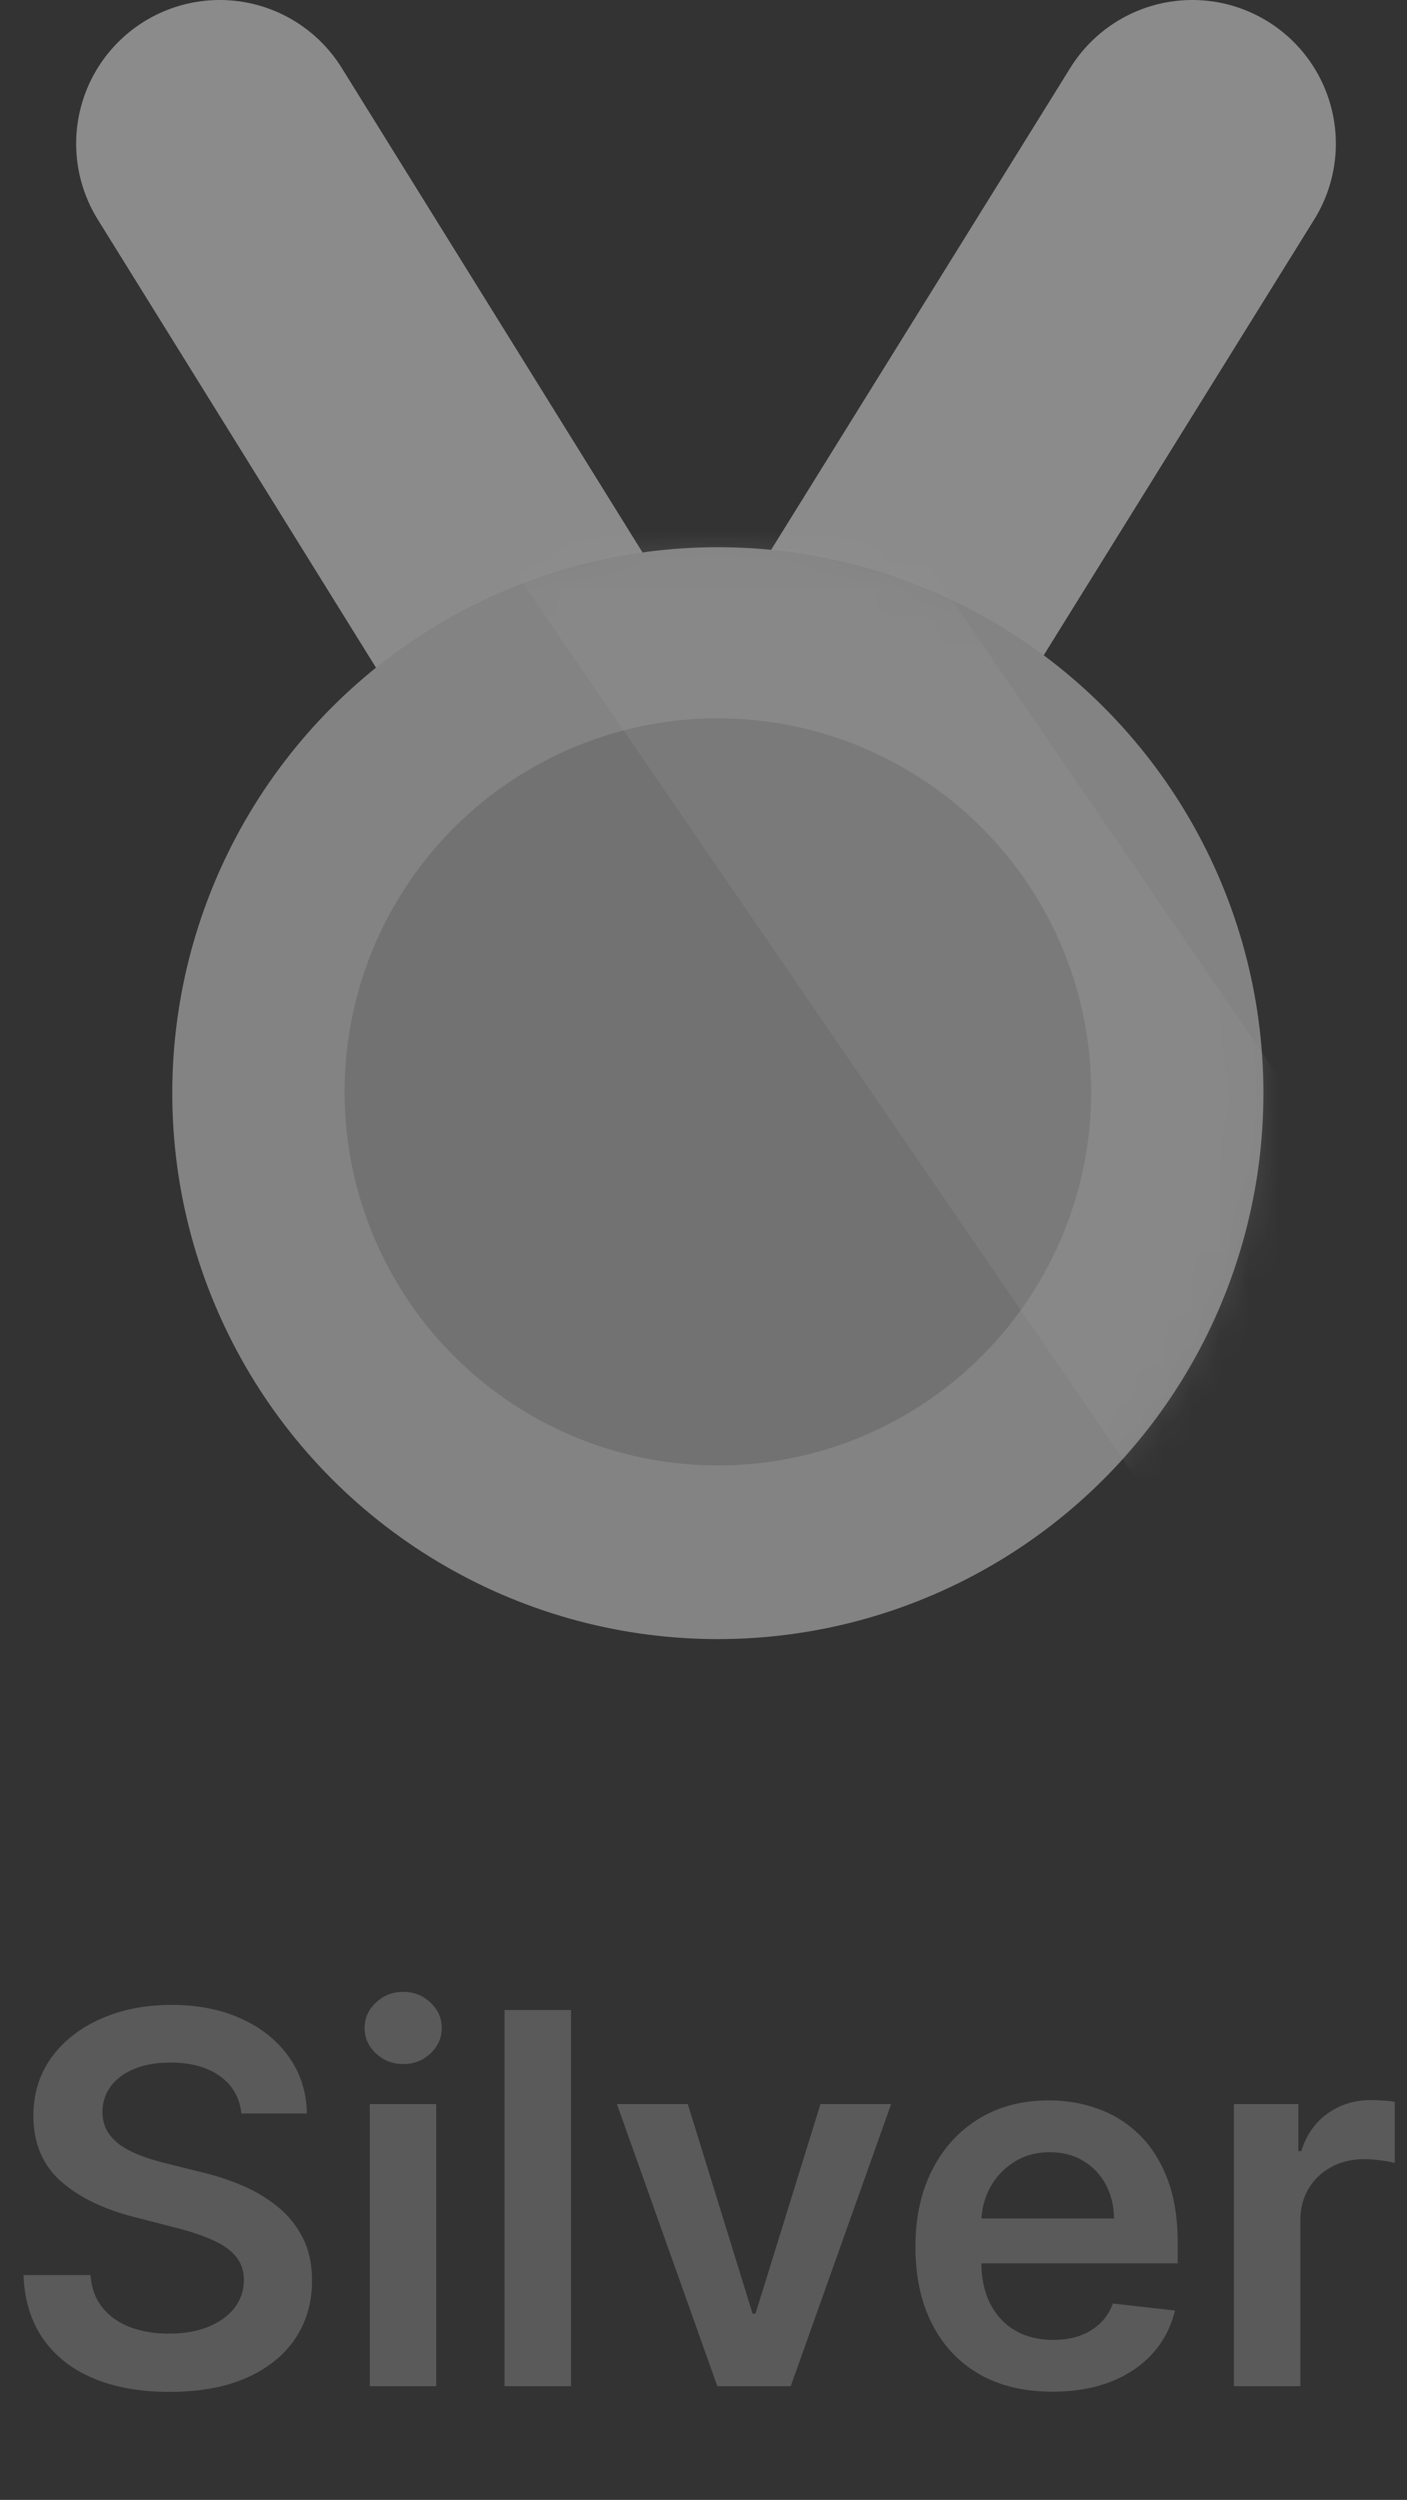 <svg width="49" height="87" viewBox="0 0 49 87" fill="none" xmlns="http://www.w3.org/2000/svg">
<rect x="0" y="0" width="49" height="87" fill="#333333" stroke="none"/>
<g opacity="0.5">
<path d="M8.406 73.551C8.346 72.993 8.094 72.558 7.651 72.247C7.212 71.936 6.641 71.781 5.938 71.781C5.444 71.781 5.02 71.855 4.666 72.004C4.312 72.153 4.042 72.356 3.854 72.612C3.667 72.867 3.571 73.159 3.567 73.487C3.567 73.76 3.629 73.997 3.752 74.197C3.88 74.397 4.053 74.568 4.27 74.708C4.487 74.845 4.728 74.96 4.992 75.053C5.256 75.147 5.523 75.226 5.791 75.29L7.018 75.597C7.513 75.712 7.988 75.867 8.444 76.063C8.904 76.259 9.315 76.507 9.678 76.805C10.044 77.103 10.334 77.463 10.547 77.885C10.76 78.307 10.867 78.801 10.867 79.368C10.867 80.135 10.671 80.811 10.278 81.394C9.886 81.974 9.32 82.428 8.578 82.756C7.841 83.08 6.948 83.242 5.9 83.242C4.881 83.242 3.997 83.084 3.247 82.769C2.501 82.453 1.918 81.993 1.496 81.388C1.078 80.783 0.852 80.046 0.818 79.176H3.151C3.185 79.632 3.326 80.011 3.573 80.314C3.82 80.617 4.142 80.843 4.538 80.992C4.939 81.141 5.386 81.215 5.881 81.215C6.396 81.215 6.848 81.139 7.236 80.985C7.628 80.828 7.935 80.61 8.156 80.333C8.378 80.052 8.491 79.724 8.495 79.349C8.491 79.008 8.391 78.727 8.195 78.505C7.999 78.279 7.724 78.092 7.37 77.943C7.021 77.789 6.612 77.653 6.143 77.534L4.653 77.15C3.575 76.873 2.723 76.453 2.097 75.891C1.474 75.324 1.163 74.572 1.163 73.634C1.163 72.863 1.372 72.188 1.79 71.608C2.212 71.028 2.785 70.579 3.509 70.259C4.234 69.936 5.054 69.774 5.97 69.774C6.899 69.774 7.713 69.936 8.412 70.259C9.115 70.579 9.667 71.024 10.068 71.595C10.468 72.162 10.675 72.814 10.688 73.551H8.406ZM12.878 83.043V73.225H15.192V83.043H12.878ZM14.042 71.832C13.675 71.832 13.36 71.71 13.096 71.468C12.832 71.22 12.699 70.924 12.699 70.579C12.699 70.23 12.832 69.933 13.096 69.691C13.36 69.443 13.675 69.32 14.042 69.32C14.412 69.32 14.728 69.443 14.988 69.691C15.252 69.933 15.384 70.23 15.384 70.579C15.384 70.924 15.252 71.22 14.988 71.468C14.728 71.71 14.412 71.832 14.042 71.832ZM19.886 69.953V83.043H17.572V69.953H19.886ZM31.035 73.225L27.538 83.043H24.982L21.485 73.225H23.953L26.209 80.519H26.311L28.574 73.225H31.035ZM36.649 83.235C35.664 83.235 34.814 83.031 34.098 82.622C33.387 82.208 32.839 81.624 32.456 80.87C32.072 80.112 31.88 79.219 31.88 78.192C31.88 77.182 32.072 76.296 32.456 75.533C32.843 74.766 33.385 74.169 34.079 73.743C34.774 73.313 35.59 73.097 36.527 73.097C37.133 73.097 37.703 73.195 38.24 73.391C38.782 73.583 39.259 73.882 39.672 74.286C40.09 74.691 40.418 75.207 40.657 75.833C40.895 76.455 41.015 77.197 41.015 78.058V78.767H32.967V77.207H38.797C38.792 76.764 38.696 76.37 38.509 76.025C38.321 75.676 38.059 75.401 37.723 75.2C37.39 75 37.002 74.9 36.559 74.9C36.086 74.9 35.671 75.015 35.313 75.245C34.955 75.471 34.676 75.769 34.475 76.14C34.279 76.507 34.179 76.909 34.175 77.348V78.71C34.175 79.281 34.279 79.771 34.488 80.18C34.697 80.585 34.989 80.896 35.364 81.113C35.739 81.326 36.178 81.433 36.681 81.433C37.017 81.433 37.322 81.386 37.595 81.292C37.867 81.194 38.104 81.051 38.304 80.864C38.505 80.676 38.656 80.444 38.758 80.167L40.919 80.41C40.782 80.981 40.522 81.48 40.139 81.906C39.76 82.328 39.274 82.656 38.681 82.89C38.089 83.12 37.412 83.235 36.649 83.235ZM42.972 83.043V73.225H45.216V74.862H45.318C45.497 74.295 45.804 73.858 46.239 73.551C46.677 73.24 47.178 73.085 47.741 73.085C47.868 73.085 48.011 73.091 48.169 73.104C48.331 73.112 48.465 73.127 48.572 73.149V75.277C48.474 75.243 48.318 75.213 48.105 75.188C47.896 75.158 47.694 75.143 47.498 75.143C47.076 75.143 46.697 75.234 46.36 75.418C46.028 75.597 45.765 75.846 45.574 76.166C45.382 76.485 45.286 76.854 45.286 77.271V83.043H42.972Z" fill="#818181"/>
<path d="M7.652 5L24.587 32.261L41.522 5" stroke="#E4E4E4" stroke-width="10" stroke-linecap="round"/>
<circle cx="25" cy="38.044" r="19" fill="#D4D4D4"/>
<circle cx="25" cy="38" r="13" fill="#B2B2B2"/>
<mask id="mask0_1020_1095" style="mask-type:alpha" maskUnits="userSpaceOnUse" x="6" y="19" width="38" height="39">
<circle cx="25" cy="38.044" r="19" fill="#B7854B"/>
<circle cx="25" cy="38" r="13" fill="#AC773A"/>
</mask>
<g mask="url(#mask0_1020_1095)">
<line opacity="0.2" x1="22.948" y1="16.607" x2="46.948" y2="51.607" stroke="white" stroke-width="12"/>
</g>
</g>
</svg>

